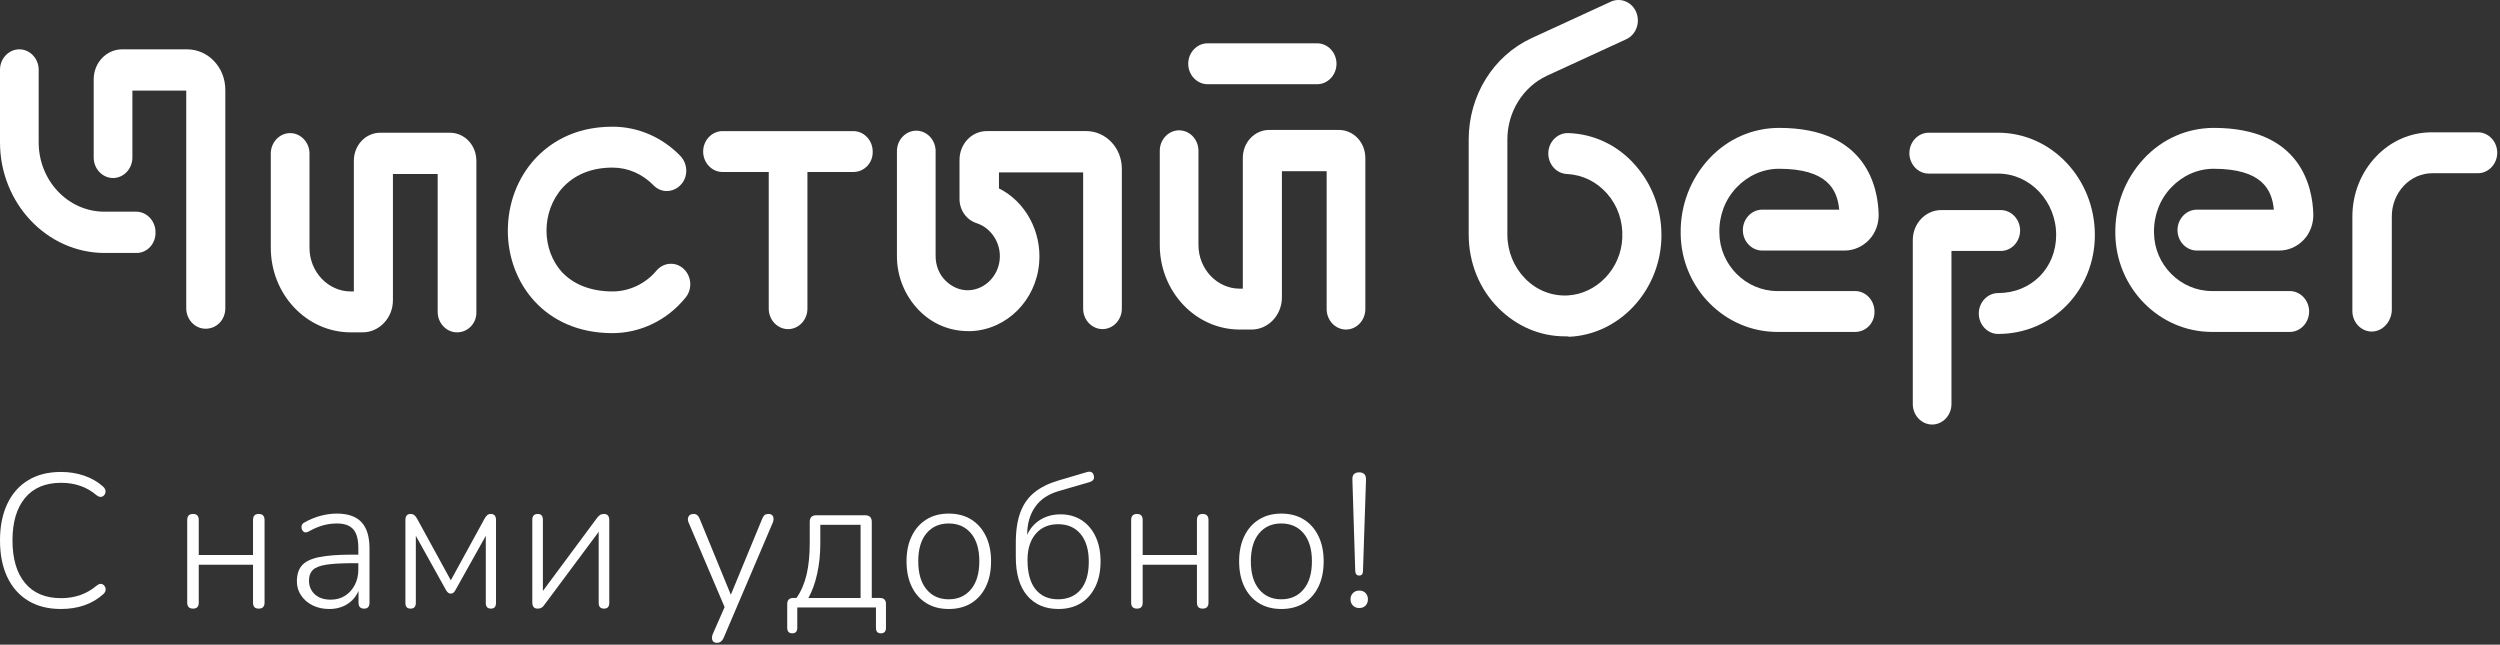 <svg width="318" height="82" viewBox="0 0 318 82" fill="none" xmlns="http://www.w3.org/2000/svg">
<rect x="0" y="0" width="318" height="82" fill="#333333" stroke="none"/>
<path d="M138.164 16.674H125.524C123.595 16.674 122.05 18.307 122.05 20.346V25.293C122.05 26.77 122.968 27.994 124.269 28.403C126.102 29.015 127.355 30.953 127.164 32.992C126.97 35.133 125.282 36.816 123.255 36.918C122.146 36.969 121.084 36.509 120.265 35.694C119.445 34.879 119.011 33.756 119.011 32.583V19.224C119.011 17.796 117.902 16.623 116.551 16.623C115.199 16.623 114.09 17.796 114.09 19.224V32.583C114.09 35.184 115.103 37.631 116.888 39.467C118.578 41.202 120.797 42.118 123.159 42.118C123.303 42.118 123.401 42.118 123.545 42.118C128.079 41.915 131.795 38.193 132.181 33.449C132.519 29.473 130.444 25.648 127.068 23.965V21.926H137.776V39.262C137.776 40.689 138.886 41.862 140.237 41.862C141.589 41.862 142.698 40.689 142.698 39.262V21.466C142.698 18.815 140.671 16.674 138.164 16.674Z" fill="white"/>
<path d="M108.546 16.677H91.902C90.551 16.677 89.441 17.85 89.441 19.277C89.441 20.704 90.551 21.877 91.902 21.877H97.783V39.264C97.783 40.692 98.893 41.865 100.244 41.865C101.596 41.865 102.705 40.692 102.705 39.264V21.877H108.546C109.946 21.877 111.055 20.704 111.007 19.277C111.007 17.848 109.898 16.677 108.546 16.677Z" fill="white"/>
<path d="M83.505 34.421C82.105 36.105 80.03 37.072 77.909 37.072C75.209 37.072 72.988 36.206 71.492 34.624C70.239 33.248 69.515 31.361 69.515 29.322C69.515 25.498 72.168 21.318 77.909 21.318C79.886 21.318 81.719 22.133 83.119 23.56C84.084 24.581 85.628 24.53 86.593 23.509C87.559 22.489 87.509 20.858 86.545 19.838C84.23 17.441 81.142 16.115 77.909 16.115C72.844 16.115 69.757 18.36 68.02 20.246C65.801 22.694 64.596 25.906 64.596 29.373C64.596 35.848 69.18 42.375 77.911 42.375C81.434 42.375 84.858 40.742 87.173 37.888C88.09 36.816 87.992 35.185 86.981 34.216C85.965 33.25 84.422 33.352 83.505 34.421Z" fill="white"/>
<path d="M170.29 16.526H161.463C159.582 16.526 158.086 18.105 158.086 20.096V36.718H157.701C154.806 36.718 152.443 34.22 152.443 31.16V19.177C152.443 17.75 151.334 16.576 149.982 16.576C148.633 16.576 147.523 17.75 147.523 19.177V31.16C147.523 37.074 152.059 41.919 157.703 41.919H159.198C161.321 41.919 163.058 40.083 163.058 37.841V21.779H168.751V39.319C168.751 40.746 169.861 41.919 171.21 41.919C172.561 41.919 173.671 40.746 173.671 39.319V20.094C173.669 18.105 172.172 16.526 170.29 16.526Z" fill="white"/>
<path d="M17.32 26.925H13.266C8.682 26.925 4.92 22.999 4.92 18.104V8.875C4.92 7.448 3.81 6.275 2.459 6.275C1.107 6.275 0 7.448 0 8.875V18.104C0 25.854 5.981 32.177 13.316 32.177H17.368C18.719 32.177 19.828 31.004 19.78 29.526C19.779 28.098 18.669 26.925 17.32 26.925Z" fill="white"/>
<path d="M23.786 6.275H15.536C13.559 6.275 11.918 7.958 11.918 10.099V20.043C11.918 21.47 13.027 22.643 14.379 22.643C15.73 22.643 16.84 21.47 16.84 20.043V11.526H23.69V39.213C23.69 40.641 24.8 41.814 26.151 41.814C27.55 41.814 28.66 40.691 28.66 39.213V11.425C28.658 8.568 26.487 6.275 23.786 6.275Z" fill="white"/>
<path d="M153.603 10.711H167.545C168.896 10.711 170.003 9.538 170.003 8.111C170.003 6.683 168.894 5.51 167.545 5.51H153.603C152.252 5.51 151.143 6.683 151.143 8.111C151.141 9.538 152.252 10.711 153.603 10.711Z" fill="white"/>
<path d="M57.214 16.882H48.387C46.505 16.882 45.01 18.461 45.01 20.452V37.074H44.624C41.73 37.074 39.367 34.576 39.367 31.516V19.533C39.367 18.105 38.258 16.932 36.906 16.932C35.555 16.932 34.445 18.105 34.445 19.533V31.516C34.445 37.43 38.979 42.275 44.624 42.275H46.12C48.243 42.275 49.98 40.439 49.98 38.197V22.135H55.673V39.675C55.673 41.102 56.783 42.275 58.134 42.275C59.533 42.275 60.643 41.102 60.595 39.675V20.452C60.591 18.461 59.095 16.882 57.214 16.882Z" fill="white"/>
<path d="M221.691 29.27C221.691 30.697 222.8 31.87 224.152 31.87H234.621C235.826 31.87 236.935 31.36 237.757 30.494C238.577 29.627 239.01 28.403 238.962 27.18C238.866 23.916 237.467 16.268 226.325 16.268C222.946 16.268 219.762 17.644 217.399 20.194C215.034 22.743 213.733 26.108 213.781 29.678C213.829 36.613 219.376 42.222 226.083 42.222H235.974C237.371 42.222 238.483 41.049 238.433 39.622C238.433 38.195 237.323 37.022 235.974 37.022H226.083C222.079 37.022 218.75 33.708 218.702 29.627C218.654 27.436 219.426 25.394 220.873 23.866C222.32 22.337 224.25 21.468 226.277 21.468C232.452 21.468 233.705 24.12 233.947 26.669H224.156C222.8 26.669 221.691 27.842 221.691 29.27Z" fill="white"/>
<path d="M276.978 29.27C276.978 30.697 278.087 31.87 279.439 31.87H289.908C291.113 31.87 292.225 31.36 293.044 30.494C293.864 29.627 294.298 28.403 294.25 27.18C294.154 23.916 292.754 16.268 281.612 16.268C278.235 16.268 275.051 17.644 272.686 20.194C270.323 22.743 269.02 26.108 269.068 29.678C269.116 36.613 274.665 42.222 281.37 42.222H291.261C292.612 42.222 293.72 41.049 293.72 39.622C293.72 38.195 292.61 37.022 291.261 37.022H281.37C277.368 37.022 274.037 33.708 273.989 29.627C273.941 27.436 274.713 25.394 276.16 23.866C277.608 22.337 279.539 21.468 281.564 21.468C287.739 21.468 288.992 24.12 289.234 26.669H279.441C278.089 26.669 276.978 27.842 276.978 29.27Z" fill="white"/>
<path d="M254.162 16.882H245.334C243.983 16.882 242.873 18.055 242.873 19.482C242.873 20.909 243.983 22.082 245.334 22.082H254.162C258.214 22.082 261.544 25.6 261.544 29.883C261.544 34.116 258.36 37.278 254.162 37.278C252.812 37.278 251.703 38.451 251.703 39.878C251.703 41.305 252.812 42.478 254.162 42.478C261.06 42.478 266.466 36.92 266.466 29.883C266.464 22.745 260.964 16.882 254.162 16.882Z" fill="white"/>
<path d="M256.958 29.322C256.958 27.895 255.849 26.722 254.499 26.722H246.925C244.948 26.722 243.307 28.405 243.307 30.546V51.4C243.307 52.827 244.416 54 245.767 54C247.119 54 248.226 52.827 248.226 51.4V31.922H254.497C255.851 31.922 256.958 30.751 256.958 29.322Z" fill="white"/>
<path d="M315.189 16.829H309.4C309.352 16.829 309.352 16.829 309.352 16.829C306.649 16.829 304.142 17.9 302.211 19.939C300.282 21.979 299.221 24.681 299.221 27.588V39.571C299.221 40.998 300.33 42.172 301.682 42.172C303.033 42.172 304.14 40.998 304.238 39.52V27.537C304.238 26.059 304.77 24.683 305.782 23.611C306.747 22.591 308.048 22.032 309.4 22.032H315.189C316.54 22.032 317.648 20.858 317.648 19.431C317.648 18.002 316.538 16.829 315.189 16.829Z" fill="white"/>
<path d="M199.502 16.93C198.151 16.88 196.993 18.002 196.945 19.429C196.898 20.856 197.959 22.08 199.31 22.131C201.287 22.233 203.073 23.101 204.424 24.63C205.775 26.159 206.449 28.147 206.355 30.239C206.209 34.165 203.123 37.377 199.406 37.581C197.381 37.682 195.45 36.918 194.005 35.44C192.558 33.962 191.738 31.973 191.738 29.83V17.748C191.738 14.23 193.715 11.069 196.756 9.64L206.839 5C208.092 4.439 208.67 2.91 208.142 1.585C207.61 0.259 206.163 -0.353 204.91 0.208L194.827 4.848C189.955 7.09 186.818 12.138 186.818 17.748V29.832C186.818 33.403 188.17 36.767 190.629 39.215C192.945 41.511 195.886 42.783 199.07 42.783C199.264 42.783 199.456 42.783 199.65 42.834C205.921 42.529 211.035 37.123 211.325 30.495C211.47 27.029 210.313 23.662 208.094 21.113C205.871 18.512 202.785 17.034 199.502 16.93Z" fill="white"/>
<path d="M7.746 77.463C6.125 77.463 4.738 77.113 3.584 76.412C2.429 75.71 1.543 74.708 0.926 73.402C0.308 72.096 0 70.542 0 68.735C0 66.946 0.308 65.399 0.926 64.093C1.543 62.787 2.429 61.783 3.584 61.084C4.738 60.382 6.125 60.032 7.746 60.032C8.803 60.032 9.791 60.189 10.704 60.505C11.618 60.818 12.404 61.265 13.06 61.847C13.332 62.072 13.452 62.319 13.422 62.585C13.389 62.85 13.262 63.04 13.037 63.152C12.813 63.265 12.556 63.21 12.267 62.984C11.048 61.937 9.549 61.413 7.77 61.413C5.783 61.413 4.255 62.053 3.188 63.334C2.121 64.615 1.588 66.416 1.588 68.737C1.588 71.073 2.121 72.884 3.188 74.165C4.255 75.446 5.783 76.086 7.77 76.086C9.534 76.086 11.042 75.555 12.292 74.492C12.581 74.266 12.834 74.211 13.049 74.322C13.266 74.435 13.393 74.62 13.433 74.878C13.473 75.136 13.372 75.37 13.133 75.58C11.738 76.834 9.943 77.463 7.746 77.463Z" fill="white"/>
<path d="M24.56 77.416C24.064 77.416 23.814 77.165 23.814 76.666V66.149C23.814 65.633 24.064 65.374 24.56 65.374C25.041 65.374 25.281 65.633 25.281 66.149V70.598H32.184V66.149C32.184 65.633 32.424 65.374 32.905 65.374C33.401 65.374 33.651 65.633 33.651 66.149V76.666C33.651 77.165 33.401 77.416 32.905 77.416C32.424 77.416 32.184 77.165 32.184 76.666V71.831H25.281V76.666C25.281 77.165 25.041 77.416 24.56 77.416Z" fill="white"/>
<path d="M41.876 77.464C41.091 77.464 40.389 77.311 39.772 77.005C39.154 76.699 38.665 76.28 38.306 75.747C37.944 75.215 37.764 74.619 37.764 73.957C37.764 73.087 37.98 72.407 38.412 71.915C38.844 71.424 39.575 71.072 40.602 70.864C41.627 70.655 43.038 70.55 44.834 70.55H45.58V69.68C45.58 68.6 45.363 67.814 44.931 67.323C44.497 66.832 43.809 66.585 42.861 66.585C42.253 66.585 41.659 66.665 41.081 66.826C40.503 66.987 39.902 67.245 39.276 67.6C38.987 67.761 38.758 67.765 38.591 67.612C38.424 67.459 38.342 67.258 38.351 67.007C38.359 66.757 38.492 66.568 38.749 66.44C39.407 66.069 40.088 65.791 40.794 65.606C41.5 65.421 42.181 65.329 42.839 65.329C44.25 65.329 45.296 65.692 45.977 66.417C46.658 67.141 46.999 68.254 46.999 69.753V76.668C46.999 77.167 46.774 77.418 46.325 77.418C45.844 77.418 45.605 77.167 45.605 76.668V75.169C45.283 75.894 44.798 76.46 44.149 76.861C43.501 77.263 42.742 77.464 41.876 77.464ZM42.068 76.278C42.757 76.278 43.364 76.114 43.885 75.783C44.406 75.452 44.819 74.997 45.123 74.418C45.428 73.837 45.58 73.177 45.58 72.435V71.638H44.859C43.415 71.638 42.289 71.703 41.479 71.831C40.668 71.961 40.103 72.187 39.784 72.508C39.462 72.831 39.303 73.273 39.303 73.837C39.303 74.561 39.552 75.15 40.048 75.602C40.545 76.053 41.218 76.278 42.068 76.278Z" fill="white"/>
<path d="M52.219 77.416C51.785 77.416 51.568 77.173 51.568 76.691V66.151C51.568 65.635 51.785 65.376 52.219 65.376C52.411 65.376 52.567 65.424 52.689 65.522C52.809 65.619 52.917 65.747 53.014 65.908L57.343 73.814L61.673 65.908C61.77 65.747 61.873 65.617 61.987 65.522C62.099 65.426 62.251 65.376 62.443 65.376C62.875 65.376 63.092 65.635 63.092 66.151V76.691C63.092 77.175 62.875 77.416 62.443 77.416C62.009 77.416 61.793 77.173 61.793 76.691V68.156L57.897 75.12C57.832 75.232 57.756 75.324 57.669 75.397C57.581 75.469 57.473 75.506 57.343 75.506C57.199 75.506 57.087 75.469 57.007 75.397C56.927 75.324 56.847 75.232 56.767 75.12L52.894 68.156V76.691C52.892 77.173 52.668 77.416 52.219 77.416Z" fill="white"/>
<path d="M68.382 77.416C67.933 77.416 67.709 77.15 67.709 76.618V66.126C67.709 65.627 67.941 65.376 68.407 65.376C68.841 65.376 69.056 65.627 69.056 66.126V75.167L75.959 65.86C76.071 65.715 76.191 65.598 76.32 65.51C76.448 65.422 76.617 65.376 76.826 65.376C77.275 65.376 77.499 65.642 77.499 66.174V76.691C77.499 77.175 77.275 77.416 76.826 77.416C76.377 77.416 76.153 77.173 76.153 76.691V67.65L69.225 76.957C69.128 77.102 69.016 77.215 68.888 77.295C68.759 77.376 68.59 77.416 68.382 77.416Z" fill="white"/>
<path d="M91.208 81.767C90.903 81.767 90.706 81.658 90.618 81.44C90.531 81.222 90.542 80.968 90.654 80.679L92.17 77.222L87.6 66.489C87.47 66.198 87.463 65.942 87.575 65.715C87.687 65.489 87.911 65.376 88.248 65.376C88.585 65.376 88.834 65.577 88.994 65.981L92.962 75.651L96.954 65.981C97.051 65.755 97.154 65.598 97.268 65.508C97.38 65.42 97.54 65.374 97.749 65.374C98.054 65.374 98.252 65.487 98.339 65.713C98.427 65.939 98.415 66.189 98.303 66.462L92.026 81.186C91.832 81.574 91.56 81.767 91.208 81.767Z" fill="white"/>
<path d="M100.785 80.559C100.352 80.559 100.135 80.326 100.135 79.858V76.835C100.135 76.319 100.392 76.061 100.905 76.061H101.314C101.908 75.206 102.336 74.212 102.602 73.074C102.866 71.939 102.999 70.604 102.999 69.073V66.39C102.999 65.826 103.279 65.543 103.842 65.543H110.047C110.608 65.543 110.89 65.826 110.89 66.39V76.061H111.924C112.438 76.061 112.695 76.319 112.695 76.835V79.858C112.695 80.324 112.478 80.559 112.046 80.559C111.63 80.559 111.42 80.326 111.42 79.858V77.271H101.415V79.858C101.409 80.324 101.202 80.559 100.785 80.559ZM102.828 76.062H109.467V66.755H104.342V69.222C104.342 70.528 104.209 71.78 103.945 72.981C103.682 74.179 103.31 75.208 102.828 76.062Z" fill="white"/>
<path d="M120.675 77.464C119.585 77.464 118.637 77.219 117.837 76.726C117.034 76.234 116.414 75.533 115.973 74.623C115.531 73.713 115.311 72.636 115.311 71.395C115.311 70.172 115.531 69.103 115.973 68.193C116.414 67.283 117.034 66.577 117.837 66.078C118.637 65.579 119.585 65.329 120.675 65.329C121.782 65.329 122.735 65.579 123.537 66.078C124.338 66.577 124.96 67.283 125.402 68.193C125.843 69.103 126.064 70.172 126.064 71.395C126.064 72.636 125.843 73.713 125.402 74.623C124.96 75.533 124.338 76.234 123.537 76.726C122.735 77.217 121.78 77.464 120.675 77.464ZM120.675 76.231C121.862 76.231 122.807 75.808 123.513 74.961C124.218 74.114 124.57 72.927 124.57 71.395C124.57 69.864 124.218 68.68 123.513 67.841C122.807 67.004 121.862 66.585 120.675 66.585C119.488 66.585 118.546 67.004 117.848 67.841C117.15 68.678 116.802 69.864 116.802 71.395C116.802 72.927 117.15 74.116 117.848 74.961C118.546 75.808 119.488 76.231 120.675 76.231Z" fill="white"/>
<path d="M134.623 77.464C132.954 77.464 131.636 76.9 130.666 75.772C129.696 74.644 129.211 73.007 129.211 70.864V69.026C129.211 67.48 129.407 66.185 129.801 65.145C130.192 64.105 130.786 63.268 131.581 62.631C132.374 61.994 133.365 61.499 134.552 61.144L138.233 60.056C138.714 59.91 139.011 60.048 139.123 60.467C139.251 60.901 139.059 61.191 138.547 61.337L134.649 62.472C133.318 62.859 132.319 63.537 131.655 64.503C130.989 65.47 130.657 66.638 130.657 68.009V68.034C131.026 67.212 131.583 66.572 132.329 66.113C133.074 65.654 133.928 65.424 134.891 65.424C135.918 65.424 136.812 65.671 137.573 66.162C138.334 66.654 138.927 67.348 139.353 68.243C139.778 69.137 139.991 70.197 139.991 71.422C139.991 72.647 139.77 73.714 139.329 74.624C138.887 75.534 138.271 76.236 137.476 76.728C136.679 77.217 135.728 77.464 134.623 77.464ZM134.573 76.23C135.808 76.23 136.77 75.819 137.459 74.997C138.149 74.175 138.494 72.992 138.494 71.443C138.494 69.944 138.149 68.776 137.459 67.937C136.768 67.099 135.815 66.679 134.596 66.679C133.394 66.679 132.443 67.086 131.747 67.9C131.048 68.715 130.7 69.822 130.7 71.225C130.7 72.869 131.041 74.114 131.722 74.961C132.405 75.808 133.356 76.23 134.573 76.23Z" fill="white"/>
<path d="M144.628 77.416C144.132 77.416 143.883 77.165 143.883 76.666V66.149C143.883 65.633 144.132 65.374 144.628 65.374C145.11 65.374 145.349 65.633 145.349 66.149V70.598H152.252V66.149C152.252 65.633 152.492 65.374 152.973 65.374C153.47 65.374 153.719 65.633 153.719 66.149V76.666C153.719 77.165 153.47 77.416 152.973 77.416C152.492 77.416 152.252 77.165 152.252 76.666V71.831H145.349V76.666C145.349 77.165 145.11 77.416 144.628 77.416Z" fill="white"/>
<path d="M162.981 77.464C161.891 77.464 160.944 77.219 160.143 76.726C159.341 76.234 158.72 75.533 158.279 74.623C157.838 73.713 157.617 72.636 157.617 71.395C157.617 70.172 157.838 69.103 158.279 68.193C158.72 67.283 159.341 66.577 160.143 66.078C160.944 65.579 161.891 65.329 162.981 65.329C164.088 65.329 165.041 65.579 165.844 66.078C166.645 66.577 167.267 67.283 167.708 68.193C168.15 69.103 168.37 70.172 168.37 71.395C168.37 72.636 168.15 73.713 167.708 74.623C167.267 75.533 166.645 76.234 165.844 76.726C165.041 77.217 164.088 77.464 162.981 77.464ZM162.981 76.231C164.168 76.231 165.114 75.808 165.819 74.961C166.525 74.114 166.877 72.927 166.877 71.395C166.877 69.864 166.523 68.68 165.819 67.841C165.114 67.004 164.168 66.585 162.981 66.585C161.794 66.585 160.853 67.004 160.155 67.841C159.457 68.678 159.108 69.864 159.108 71.395C159.108 72.927 159.457 74.116 160.155 74.961C160.853 75.808 161.794 76.231 162.981 76.231Z" fill="white"/>
<path d="M172.892 77.343C172.571 77.343 172.306 77.238 172.099 77.03C171.89 76.819 171.785 76.553 171.785 76.232C171.785 75.909 171.89 75.643 172.099 75.435C172.306 75.227 172.571 75.121 172.892 75.121C173.229 75.121 173.497 75.227 173.699 75.435C173.898 75.645 173.999 75.911 173.999 76.232C173.999 76.555 173.898 76.821 173.699 77.03C173.497 77.238 173.229 77.343 172.892 77.343ZM172.892 73.21C172.571 73.21 172.403 73.009 172.386 72.605L172.025 61.025C171.992 60.396 172.282 60.083 172.89 60.083C173.484 60.083 173.771 60.398 173.756 61.025L173.372 72.605C173.373 73.007 173.212 73.21 172.892 73.21Z" fill="white"/>
</svg>
